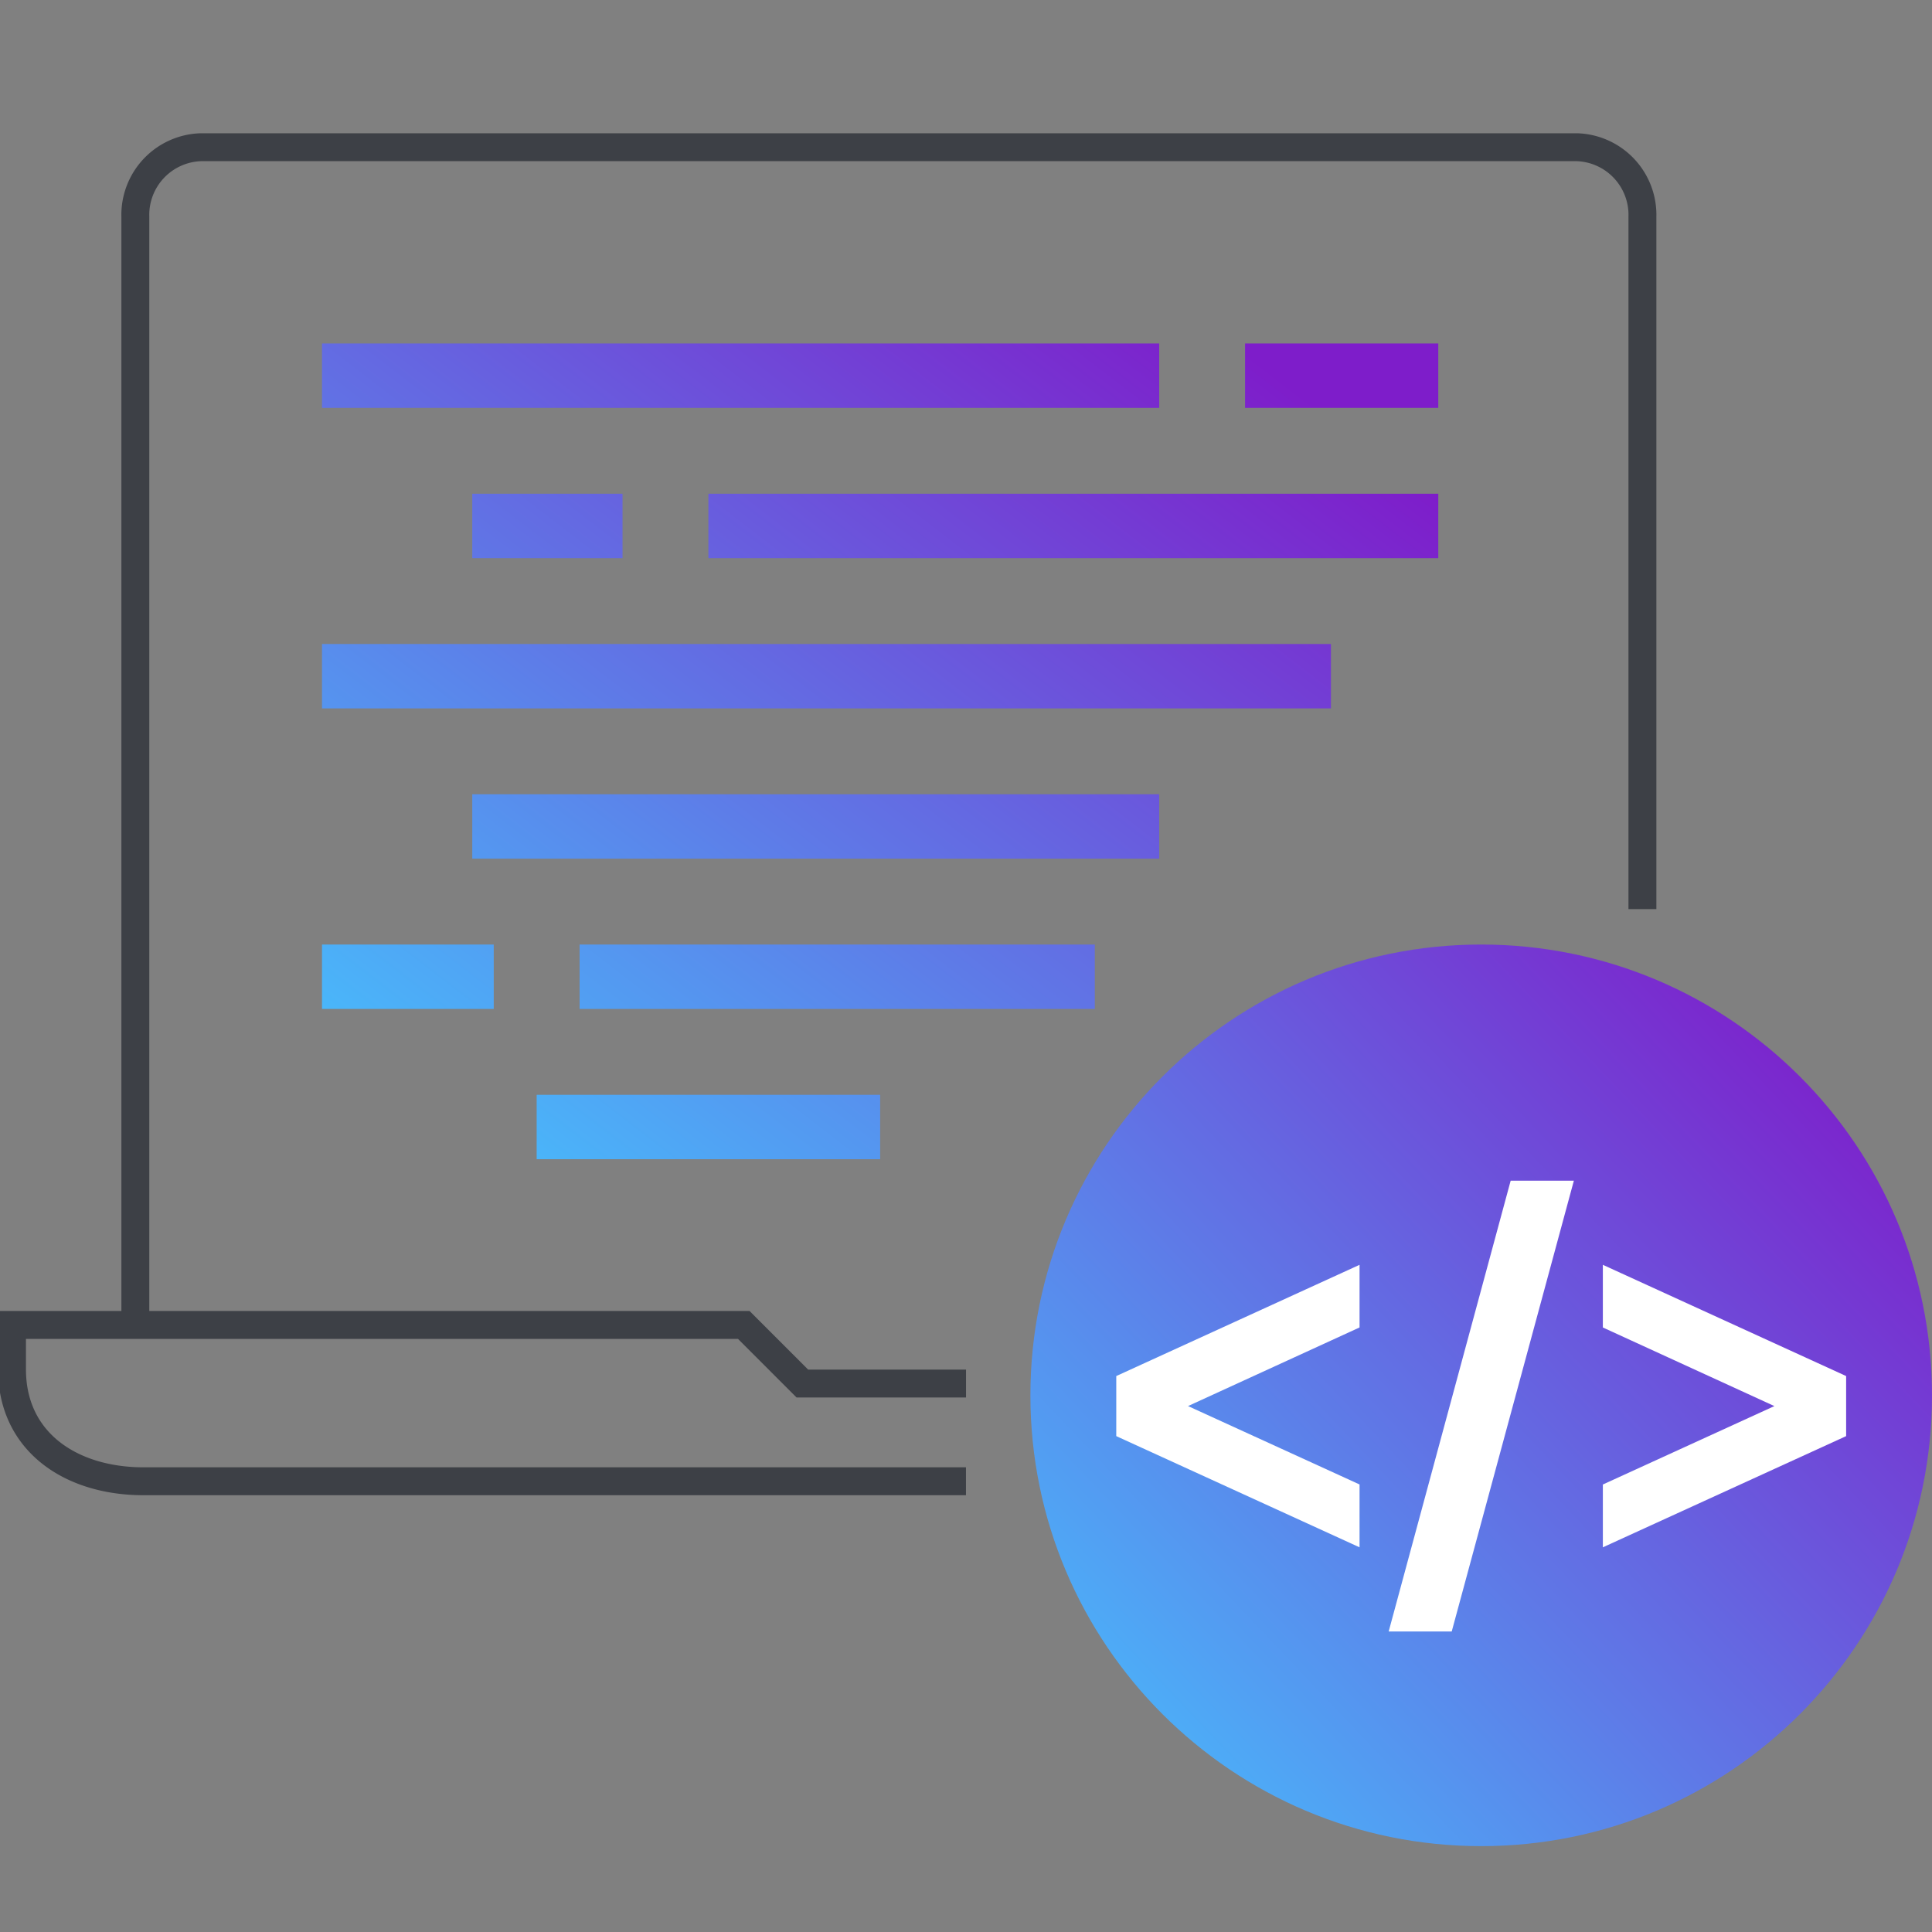 <svg viewBox="0 0 90 90" fill="none" xmlns="http://www.w3.org/2000/svg"><rect x="0" y="0" width="90" height="90" fill="#808080" stroke="none"/><g clip-path="url(#a)"><path d="M6.305 61.718v-51.61a3.153 3.153 0 0 1 3.048-3.25h64.11a3.153 3.153 0 0 1 3.047 3.25V42.35M44.999 69.003H6.686c-3.384 0-6.127-1.833-6.127-5.217V61.72h34.088l2.73 2.731h7.624" stroke="#3D4046" stroke-width="1.3" stroke-miterlimit="10"/><path d="M15 30h47v3H15v-3Z" fill="url(#b)"/><path d="M25 51h16v3H25v-3Z" fill="url(#c)"/><path d="M15 16h39v3H15v-3Z" fill="url(#d)"/><path d="M58 16h9v3h-9v-3Z" fill="url(#e)"/><path d="M22 23h7v3h-7v-3Z" fill="url(#f)"/><path d="M33 23h34v3H33v-3Z" fill="url(#g)"/><path d="M22 37h32v3H22v-3Z" fill="url(#h)"/><path d="M15 44h8v3h-8v-3Z" fill="url(#i)"/><path d="M27 44h24v3H27v-3Z" fill="url(#j)"/><path fill-rule="evenodd" clip-rule="evenodd" d="M69 86c11.598 0 21-9.402 21-21s-9.402-21-21-21-21 9.402-21 21 9.402 21 21 21Z" fill="url(#k)"/><path d="M86 64.102V66.9l-11.333 5.18v-2.926l7.99-3.653-7.99-3.662V58.92L86 64.102Zm-22.667 5.05-7.99-3.652 7.99-3.662V58.92L52 64.102V66.9l11.333 5.18v-2.926ZM73.317 55h-2.944L64.69 76h2.937l5.69-21Z" fill="#fff"/></g><defs><linearGradient id="b" x1="60.953" y1="18.651" x2="26.787" y2="63.067" gradientUnits="userSpaceOnUse"><stop stop-color="#7E1DCA"/><stop offset="1" stop-color="#44C7FF"/></linearGradient><linearGradient id="c" x1="60.953" y1="18.651" x2="26.787" y2="63.067" gradientUnits="userSpaceOnUse"><stop stop-color="#7E1DCA"/><stop offset="1" stop-color="#44C7FF"/></linearGradient><linearGradient id="d" x1="60.953" y1="18.651" x2="26.787" y2="63.067" gradientUnits="userSpaceOnUse"><stop stop-color="#7E1DCA"/><stop offset="1" stop-color="#44C7FF"/></linearGradient><linearGradient id="e" x1="60.953" y1="18.651" x2="26.787" y2="63.067" gradientUnits="userSpaceOnUse"><stop stop-color="#7E1DCA"/><stop offset="1" stop-color="#44C7FF"/></linearGradient><linearGradient id="f" x1="60.953" y1="18.651" x2="26.787" y2="63.067" gradientUnits="userSpaceOnUse"><stop stop-color="#7E1DCA"/><stop offset="1" stop-color="#44C7FF"/></linearGradient><linearGradient id="g" x1="60.953" y1="18.651" x2="26.787" y2="63.067" gradientUnits="userSpaceOnUse"><stop stop-color="#7E1DCA"/><stop offset="1" stop-color="#44C7FF"/></linearGradient><linearGradient id="h" x1="60.953" y1="18.651" x2="26.787" y2="63.067" gradientUnits="userSpaceOnUse"><stop stop-color="#7E1DCA"/><stop offset="1" stop-color="#44C7FF"/></linearGradient><linearGradient id="i" x1="60.953" y1="18.651" x2="26.787" y2="63.067" gradientUnits="userSpaceOnUse"><stop stop-color="#7E1DCA"/><stop offset="1" stop-color="#44C7FF"/></linearGradient><linearGradient id="j" x1="60.953" y1="18.651" x2="26.787" y2="63.067" gradientUnits="userSpaceOnUse"><stop stop-color="#7E1DCA"/><stop offset="1" stop-color="#44C7FF"/></linearGradient><linearGradient id="k" x1="85.116" y1="46.93" x2="46.098" y2="83.998" gradientUnits="userSpaceOnUse"><stop stop-color="#7E1DCA"/><stop offset="1" stop-color="#44C7FF"/></linearGradient><clipPath id="a"><path fill="#fff" d="M0 0h90v90H0z"/></clipPath></defs></svg>